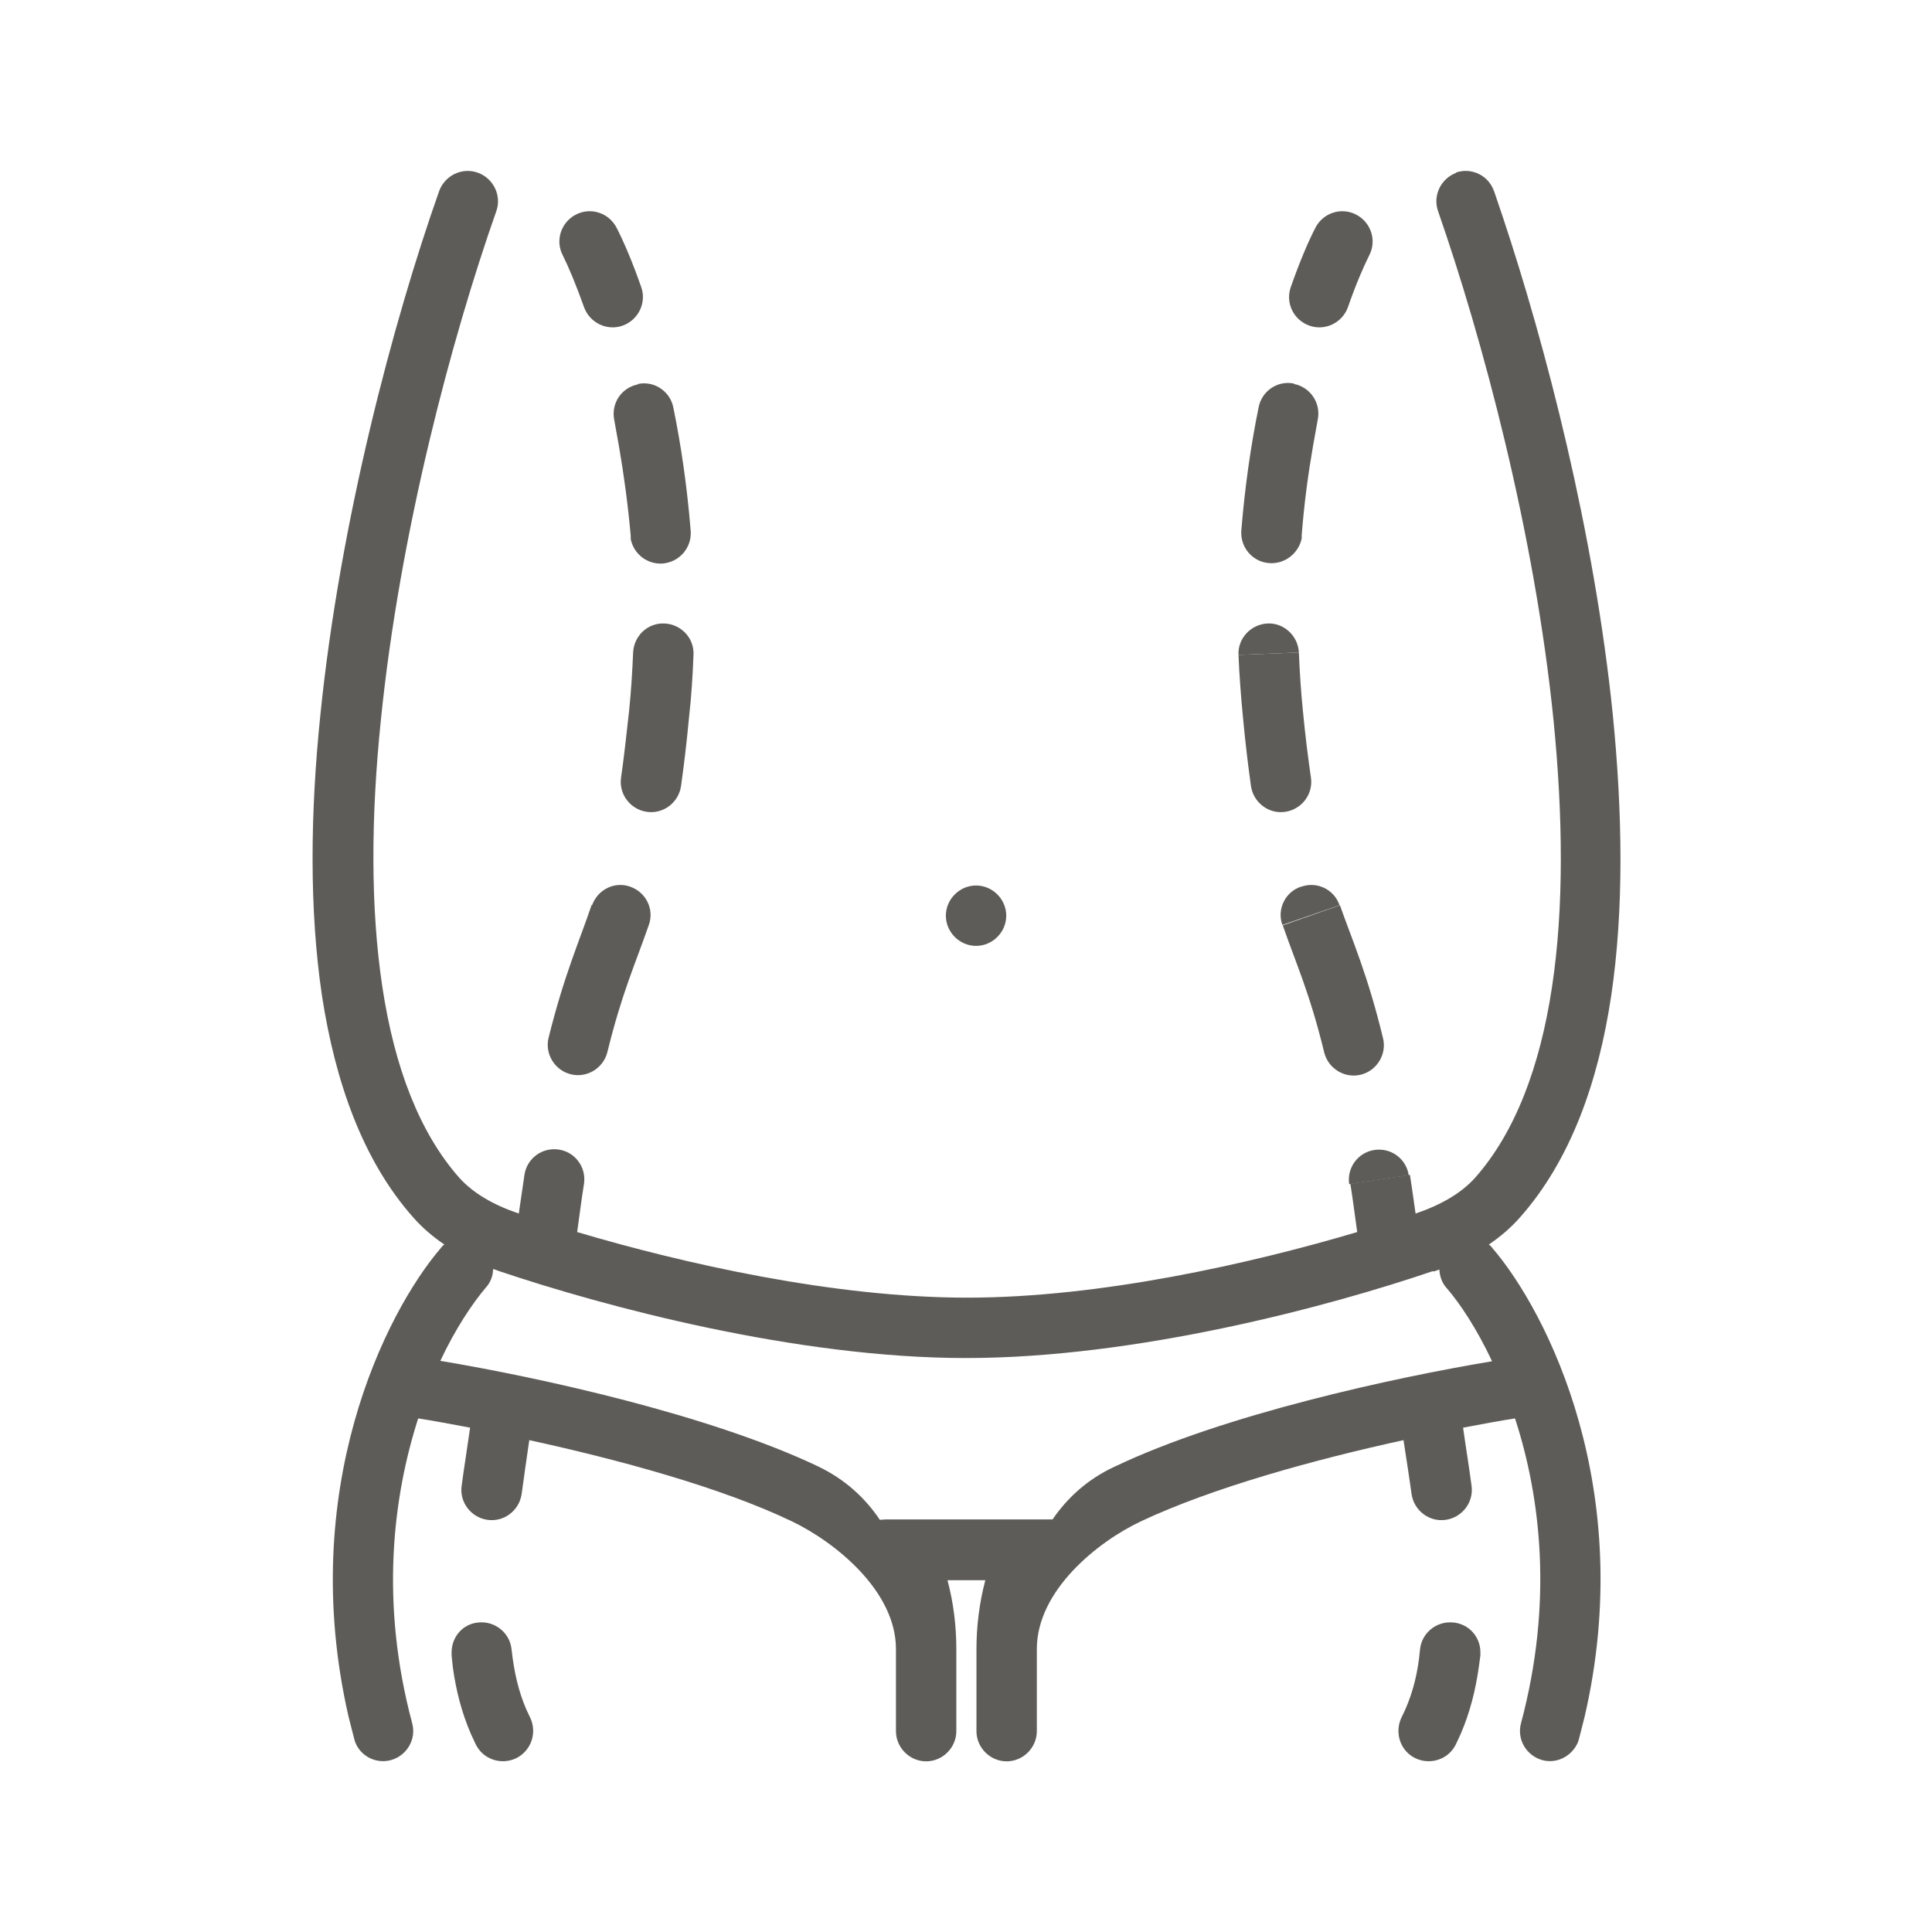 <svg xmlns="http://www.w3.org/2000/svg" id="Ebene_1" data-name="Ebene 1" viewBox="0 0 48 48"><defs><style>      .cls-1 {        fill-rule: evenodd;      }      .cls-1, .cls-2 {        fill: #5e5c58;      }    </style></defs><path class="cls-1" d="M36.16,4.29c.37-.13.77.04.93.39l.03.07.21.62c1.07,3.21,2.28,7.86,2.74,12.39.24,2.42.28,4.83-.04,6.98-.32,2.14-1.01,4.09-2.27,5.51-.23.26-.49.48-.77.67.01.01.03.02.04.03l.05.06c1.38,1.61,3.59,6.02,2.29,11.64l-.14.55-.02.07c-.14.35-.52.56-.89.46-.4-.11-.64-.52-.53-.92.8-2.99.49-5.61-.15-7.57,0,0,0,0,0,0-.38.06-.82.14-1.29.23.07.5.15.98.21,1.44.06.41-.23.79-.64.85-.41.06-.79-.23-.85-.64-.06-.44-.13-.88-.2-1.34-2.2.48-4.75,1.18-6.53,2.02-1.06.5-2.58,1.71-2.58,3.17v2.04c0,.41-.34.75-.75.75-.41,0-.75-.34-.75-.75v-2.04c0-.56.07-1.14.22-1.71h-.94c.15.56.22,1.14.22,1.71v2.04c0,.41-.34.75-.75.75-.41,0-.75-.34-.75-.75v-2.04c0-1.45-1.52-2.66-2.58-3.17-1.77-.85-4.33-1.54-6.53-2.02-.07.47-.13.91-.19,1.34-.06.41-.44.7-.85.64-.41-.06-.7-.44-.64-.85.06-.45.14-.94.21-1.44-.47-.09-.91-.17-1.29-.23,0,0,0,0,0,0-.63,1.96-.95,4.58-.15,7.57.11.4-.13.81-.53.92-.37.1-.76-.1-.89-.46l-.02-.07-.14-.55c-1.29-5.62.91-10.03,2.29-11.64l.05-.06s.03-.02.04-.03c-.28-.19-.54-.41-.77-.67-1.26-1.42-1.94-3.37-2.27-5.51-.32-2.15-.29-4.56-.04-6.98.49-4.83,1.82-9.81,2.95-13.01.14-.39.57-.6.96-.46.39.14.6.57.46.96-1.1,3.12-2.4,7.98-2.87,12.67-.24,2.34-.26,4.62.04,6.6.3,1.99.92,3.62,1.91,4.74.35.39.86.68,1.48.89l.02-.14c.04-.28.08-.56.12-.82.06-.41.44-.69.85-.63.41.06.69.44.63.85-.06.37-.11.77-.17,1.2,2.63.78,6.37,1.63,9.69,1.63s7.06-.85,9.69-1.63c-.06-.43-.11-.82-.17-1.2l.74-.11.74-.11c.04.26.08.53.12.82l.02.14c.62-.21,1.13-.5,1.48-.89.99-1.12,1.61-2.75,1.91-4.74.3-1.98.27-4.26.04-6.6-.47-4.69-1.78-9.54-2.87-12.67-.14-.39.07-.82.46-.96ZM35.6,31.58c-2.61.89-7.38,2.16-11.6,2.16s-8.99-1.28-11.6-2.16c-.05-.02-.1-.04-.15-.05,0,.16-.06.33-.18.46-.33.39-.75,1.01-1.13,1.82,2.46.41,6.69,1.34,9.38,2.62.67.32,1.17.78,1.54,1.33.04,0,.09-.01.14-.01h4.15c.37-.54.87-1,1.54-1.31,2.7-1.29,6.92-2.21,9.38-2.62-.38-.81-.8-1.44-1.13-1.82-.12-.13-.17-.3-.18-.46-.05.02-.1.04-.15.05Z"></path><path class="cls-2" d="M11.89,40.31c.41-.04.78.26.82.67.06.55.17,1.04.37,1.5l.09.19.03.07c.13.36-.02.76-.37.94-.35.17-.77.05-.97-.27l-.04-.07-.12-.26c-.23-.53-.37-1.08-.45-1.66l-.03-.29v-.08c0-.38.28-.71.67-.74Z"></path><path class="cls-2" d="M36.11,40.31c.39.04.67.36.67.74v.08s-.04.29-.04.29c-.08.57-.22,1.13-.45,1.66l-.12.26-.04.07c-.2.32-.62.44-.97.27-.35-.17-.5-.58-.37-.94l.03-.07.09-.19c.2-.45.32-.94.37-1.5.04-.41.41-.71.82-.67Z"></path><path class="cls-2" d="M34.15,28.57c.41-.06.79.22.85.63l-1.48.22c-.06-.41.22-.79.63-.85Z"></path><path class="cls-2" d="M14.71,22.49c.14-.39.56-.6.95-.46.39.14.6.56.46.95-.34.98-.67,1.69-1.03,3.16-.1.4-.51.65-.91.55-.4-.1-.65-.51-.55-.91.39-1.57.77-2.41,1.07-3.3Z"></path><path class="cls-2" d="M33.29,22.49c.31.88.69,1.73,1.07,3.3.1.4-.15.81-.55.91-.4.1-.81-.15-.91-.55-.36-1.48-.69-2.18-1.03-3.16l.71-.25.71-.25Z"></path><path class="cls-2" d="M24.25,22c.41,0,.75.34.75.75,0,.41-.34.75-.75.75s-.75-.34-.75-.75c0-.41.34-.75.75-.75Z"></path><path class="cls-2" d="M32.33,22.03c.39-.14.82.07.95.46l-1.42.49c-.14-.39.07-.82.46-.95Z"></path><path class="cls-2" d="M16.51,15.49c.41.02.74.36.72.78-.02.5-.05,1.02-.11,1.54-.06.65-.13,1.22-.2,1.72-.06.41-.44.7-.85.64-.41-.06-.7-.44-.64-.85.07-.48.13-1.03.2-1.66.05-.49.08-.98.1-1.45.02-.41.36-.74.78-.72Z"></path><path class="cls-2" d="M32.27,16.21c.02.47.05.96.1,1.45.06.63.13,1.18.2,1.66.06.41-.23.79-.64.85-.41.06-.79-.23-.85-.64-.07-.5-.14-1.07-.2-1.72-.05-.52-.09-1.04-.11-1.54l.75-.03.75-.03Z"></path><path class="cls-2" d="M31.49,15.49c.41-.02.76.31.78.72l-1.5.06c-.02-.41.31-.76.72-.78Z"></path><path class="cls-2" d="M15.85,9.54c.38-.08.75.15.86.51l.02.08c.19.93.34,1.95.43,3.06.03.41-.27.77-.69.81-.39.03-.73-.24-.8-.61v-.08c-.07-.78-.17-1.52-.29-2.21l-.12-.67c-.08-.41.18-.8.59-.88Z"></path><path class="cls-2" d="M32.15,9.54c.41.08.67.48.59.88l-.12.67c-.12.69-.22,1.43-.28,2.21v.08c-.08.37-.42.64-.81.61-.41-.03-.72-.39-.69-.81.09-1.1.24-2.13.43-3.06l.02-.08c.11-.36.48-.59.86-.51Z"></path><path class="cls-2" d="M14.31,5.33c.37-.19.82-.04,1.01.33.19.37.4.87.61,1.47.14.39-.07.82-.46.96-.39.14-.82-.07-.96-.46-.2-.56-.38-.99-.53-1.29-.19-.37-.04-.82.33-1.01Z"></path><path class="cls-2" d="M32.68,5.66c.19-.37.64-.52,1.01-.33.37.19.52.64.33,1.01-.15.3-.34.74-.53,1.29-.14.39-.57.6-.96.46-.39-.14-.6-.56-.46-.96.21-.6.42-1.1.61-1.47Z"></path></svg>
